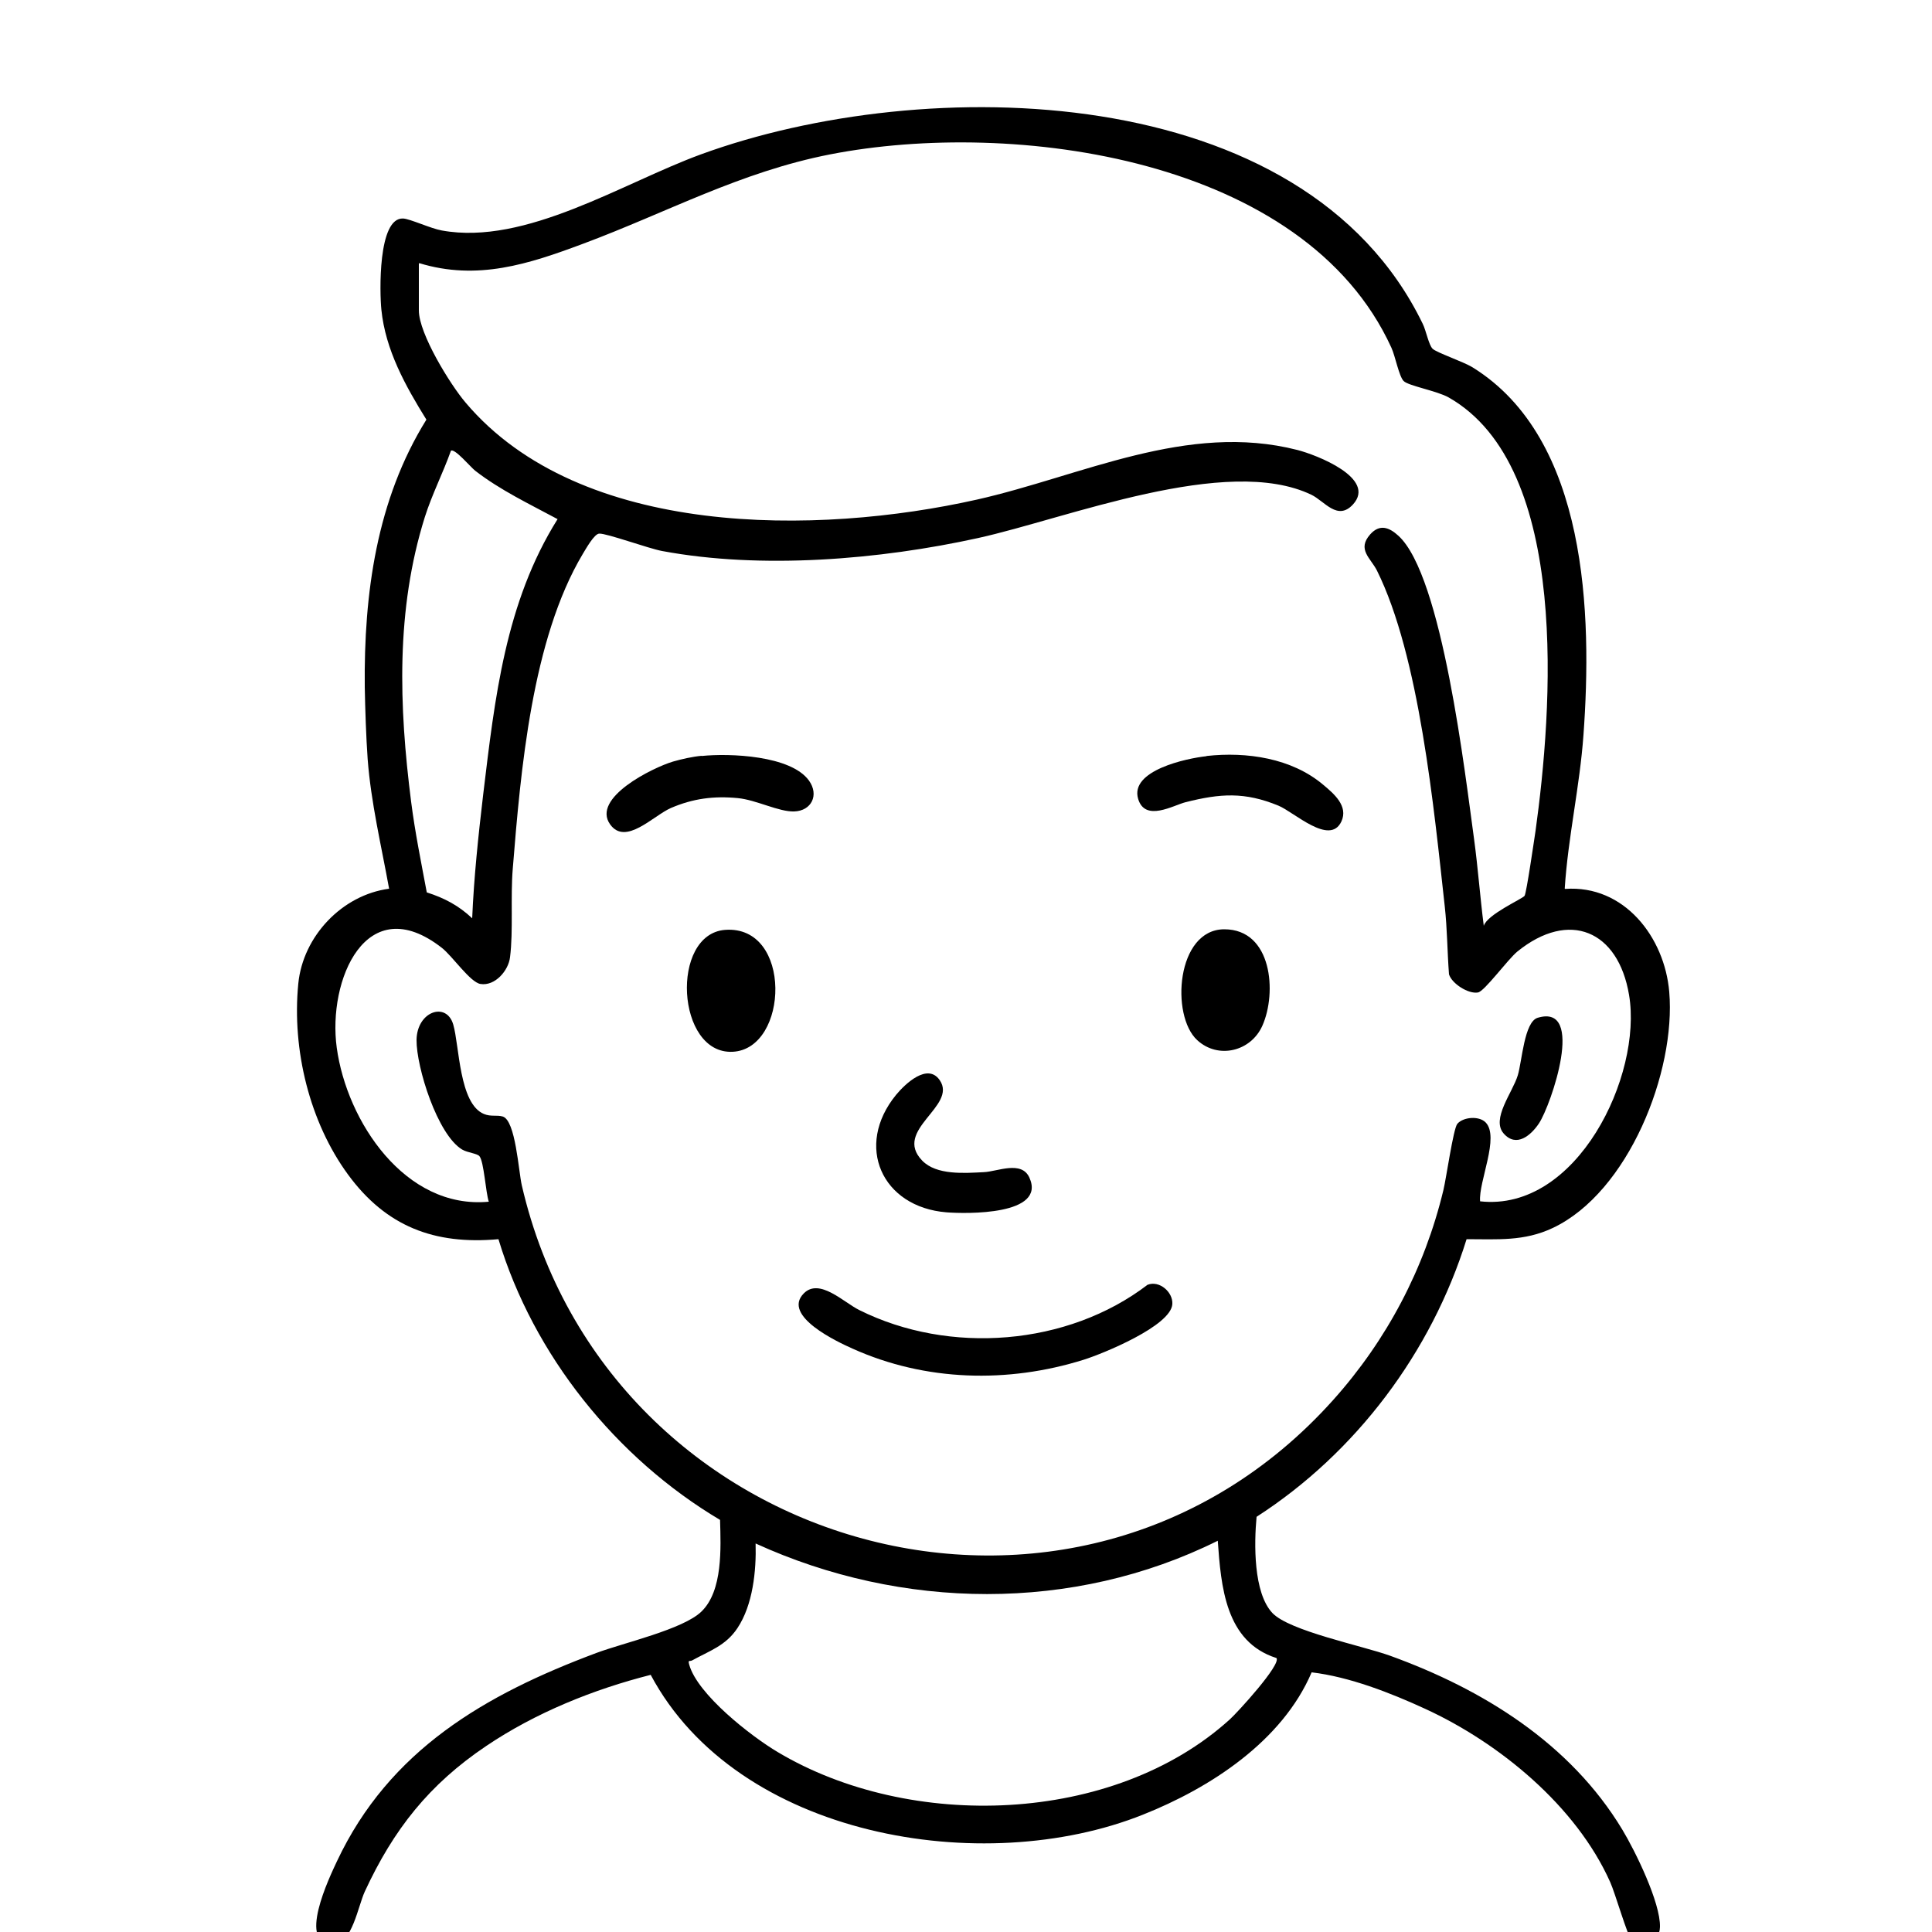 <?xml version="1.0" encoding="UTF-8"?>
<svg id="Ebene_1" xmlns="http://www.w3.org/2000/svg" version="1.1" viewBox="0 0 100 100">
  <!-- Generator: Adobe Illustrator 29.0.1, SVG Export Plug-In . SVG Version: 2.1.0 Build 192)  -->
  <path d="M81.01,46.01c3.06-.22,5.15,2.5,5.39,5.33.35,4.13-2.11,10.37-6.03,12.22-1.48.7-2.87.58-4.46.58-1.82,5.85-5.72,11.05-10.87,14.37-.13,1.38-.17,3.93.82,4.98.88.93,4.65,1.69,6.09,2.21,4.81,1.74,9.33,4.54,12.02,9,.67,1.11,1.98,3.78,1.95,5.04-.02.83-.91,1.25-1.46.7-.22-.22-.86-2.46-1.12-3.03-1.76-3.93-5.72-7.19-9.57-8.96-1.8-.83-3.93-1.66-5.88-1.89-1.52,3.56-5.24,5.98-8.74,7.37-8.27,3.3-20.98,1.18-25.47-7.24-2.96.75-5.96,1.96-8.51,3.68-2.96,1.99-4.8,4.32-6.29,7.54-.35.76-.65,2.66-1.58,2.72-1.99.13-.23-3.5.14-4.29,2.71-5.76,7.67-8.63,13.42-10.78,1.38-.52,4.5-1.22,5.45-2.15,1.11-1.08,1-3.3.96-4.74-5.37-3.19-9.66-8.52-11.47-14.53-3.32.3-5.82-.66-7.79-3.35s-2.91-6.43-2.57-9.88c.24-2.45,2.27-4.59,4.7-4.91-.4-2.21-.94-4.46-1.11-6.71-.08-1.11-.13-2.61-.15-3.73-.05-4.83.61-9.69,3.19-13.84-1.08-1.74-2.12-3.6-2.33-5.69-.09-.85-.19-4.79,1.13-4.72.36.02,1.43.52,2,.62,4.34.79,9.36-2.46,13.41-3.94,11.54-4.22,31.19-3.96,37.36,8.77.17.34.31,1.09.51,1.29s1.6.67,2.08.97c5.96,3.7,6.18,12.82,5.73,19.02-.19,2.66-.8,5.3-.97,7.95ZM21.68,13.65v2.42c0,1.2,1.62,3.83,2.42,4.77,5.95,7.03,18.21,6.87,26.46,5.02,5.42-1.22,10.88-4.03,16.59-2.57.98.25,4.12,1.46,2.88,2.82-.8.87-1.47-.17-2.15-.5-4.39-2.11-12.67,1.23-17.26,2.24-5.09,1.12-11.21,1.63-16.35.67-.7-.13-2.87-.92-3.25-.9-.26,0-.7.8-.86,1.06-2.63,4.41-3.21,11.2-3.62,16.29-.12,1.45.03,3.22-.14,4.57-.08.7-.78,1.51-1.53,1.39-.53-.08-1.45-1.44-2-1.87-3.92-3.06-5.92,1.68-5.44,5.17.52,3.81,3.54,8.38,7.87,7.97-.16-.47-.25-2.06-.48-2.35-.11-.15-.61-.18-.9-.35-1.28-.77-2.37-4.26-2.36-5.67.02-1.49,1.55-2,1.9-.8.32,1.1.3,4.1,1.59,4.63.36.15.67.04.97.13.67.2.82,2.85.99,3.57,4.41,19.09,28.67,25.95,41.98,11.12,2.79-3.11,4.74-6.81,5.72-10.88.15-.62.51-3.17.72-3.43.31-.36,1.12-.42,1.46-.08.75.75-.37,3.08-.28,4.09,5.02.56,8.41-6.52,7.71-10.68-.56-3.34-3.1-4.42-5.78-2.25-.51.42-1.7,2.06-2.04,2.12-.49.09-1.35-.45-1.5-.94-.09-1.17-.09-2.35-.22-3.52-.56-5.05-1.31-12.95-3.51-17.38-.33-.65-1.04-1.09-.35-1.87.49-.55.98-.37,1.46.07,2.28,2.07,3.46,12.41,3.92,15.72.2,1.48.31,2.99.5,4.47.18-.59,1.99-1.39,2.11-1.55.1-.14.5-2.92.57-3.37.85-6.13,1.86-18.82-4.5-22.43-.6-.34-2.09-.6-2.33-.85s-.43-1.28-.63-1.72c-4.5-9.86-19.57-11.86-29.05-10.01-4.66.91-8.45,3.01-12.8,4.63-2.81,1.05-5.46,1.92-8.47,1ZM24.44,47.53c.09-2.13.32-4.29.57-6.41.6-4.97,1.14-9.93,3.85-14.25-1.45-.78-2.97-1.5-4.27-2.51-.23-.18-1.06-1.17-1.25-1.03-.41,1.15-.98,2.26-1.35,3.43-1.51,4.81-1.34,9.79-.71,14.74.2,1.57.52,3.14.81,4.69.91.29,1.65.68,2.35,1.34ZM63.03,79.75c-7.48,3.72-16.37,3.59-23.92.14.04,1.41-.14,3.18-.94,4.38-.61.92-1.46,1.18-2.34,1.67-.13.07-.23-.05-.16.21.42,1.55,3.22,3.73,4.59,4.54,6.84,4.08,17.36,3.77,23.39-1.69.39-.35,2.67-2.84,2.42-3.18-2.65-.84-2.87-3.71-3.04-6.09Z"/>
  <path d="M59.4,66.5c.61-.24,1.32.38,1.28,1-.07,1.13-3.6,2.57-4.59,2.88-3.93,1.23-8.19,1.12-11.95-.57-.79-.35-3.68-1.7-2.54-2.86.81-.83,2.08.47,2.88.86,4.65,2.32,10.78,1.86,14.93-1.32Z"/>
  <path d="M47.73,60.07c.74.77,2.2.65,3.2.6.69-.03,1.94-.62,2.35.28.89,1.96-3.26,1.88-4.29,1.8-3.35-.27-4.77-3.44-2.61-6.08.46-.56,1.63-1.68,2.26-.76.93,1.35-2.44,2.57-.91,4.16Z"/>
  <path d="M36.31,39.13c1.46-.15,4.62-.03,5.56,1.27.54.75.13,1.57-.76,1.6-.79.03-1.97-.6-2.92-.69-1.24-.12-2.32.02-3.46.51-.92.4-2.35,1.97-3.15.85-.98-1.37,2.21-2.94,3.25-3.25.45-.13,1.03-.26,1.49-.3Z"/>
  <path d="M37.53,48.13c3.5-.26,3.31,6.17.39,6.31s-3.24-6.09-.39-6.31Z"/>
  <path d="M61.97,53.84c-1.39-1.27-1.08-5.74,1.4-5.74s2.73,3.29,1.97,4.99c-.59,1.33-2.28,1.75-3.37.75Z"/>
  <path d="M62.45,39.13c2.08-.23,4.41.11,6.04,1.49.55.46,1.31,1.1.94,1.9-.6,1.28-2.45-.49-3.26-.82-1.75-.72-3.01-.63-4.8-.18-.64.16-2.1,1.04-2.46-.17-.44-1.47,2.5-2.1,3.54-2.21Z"/>
  <path d="M79.59,52.68c2.5-.75.69,4.52.07,5.46-.41.62-1.17,1.28-1.83.53s.46-2.12.73-3.01c.22-.72.33-2.77,1.03-2.98Z"/>
</svg>